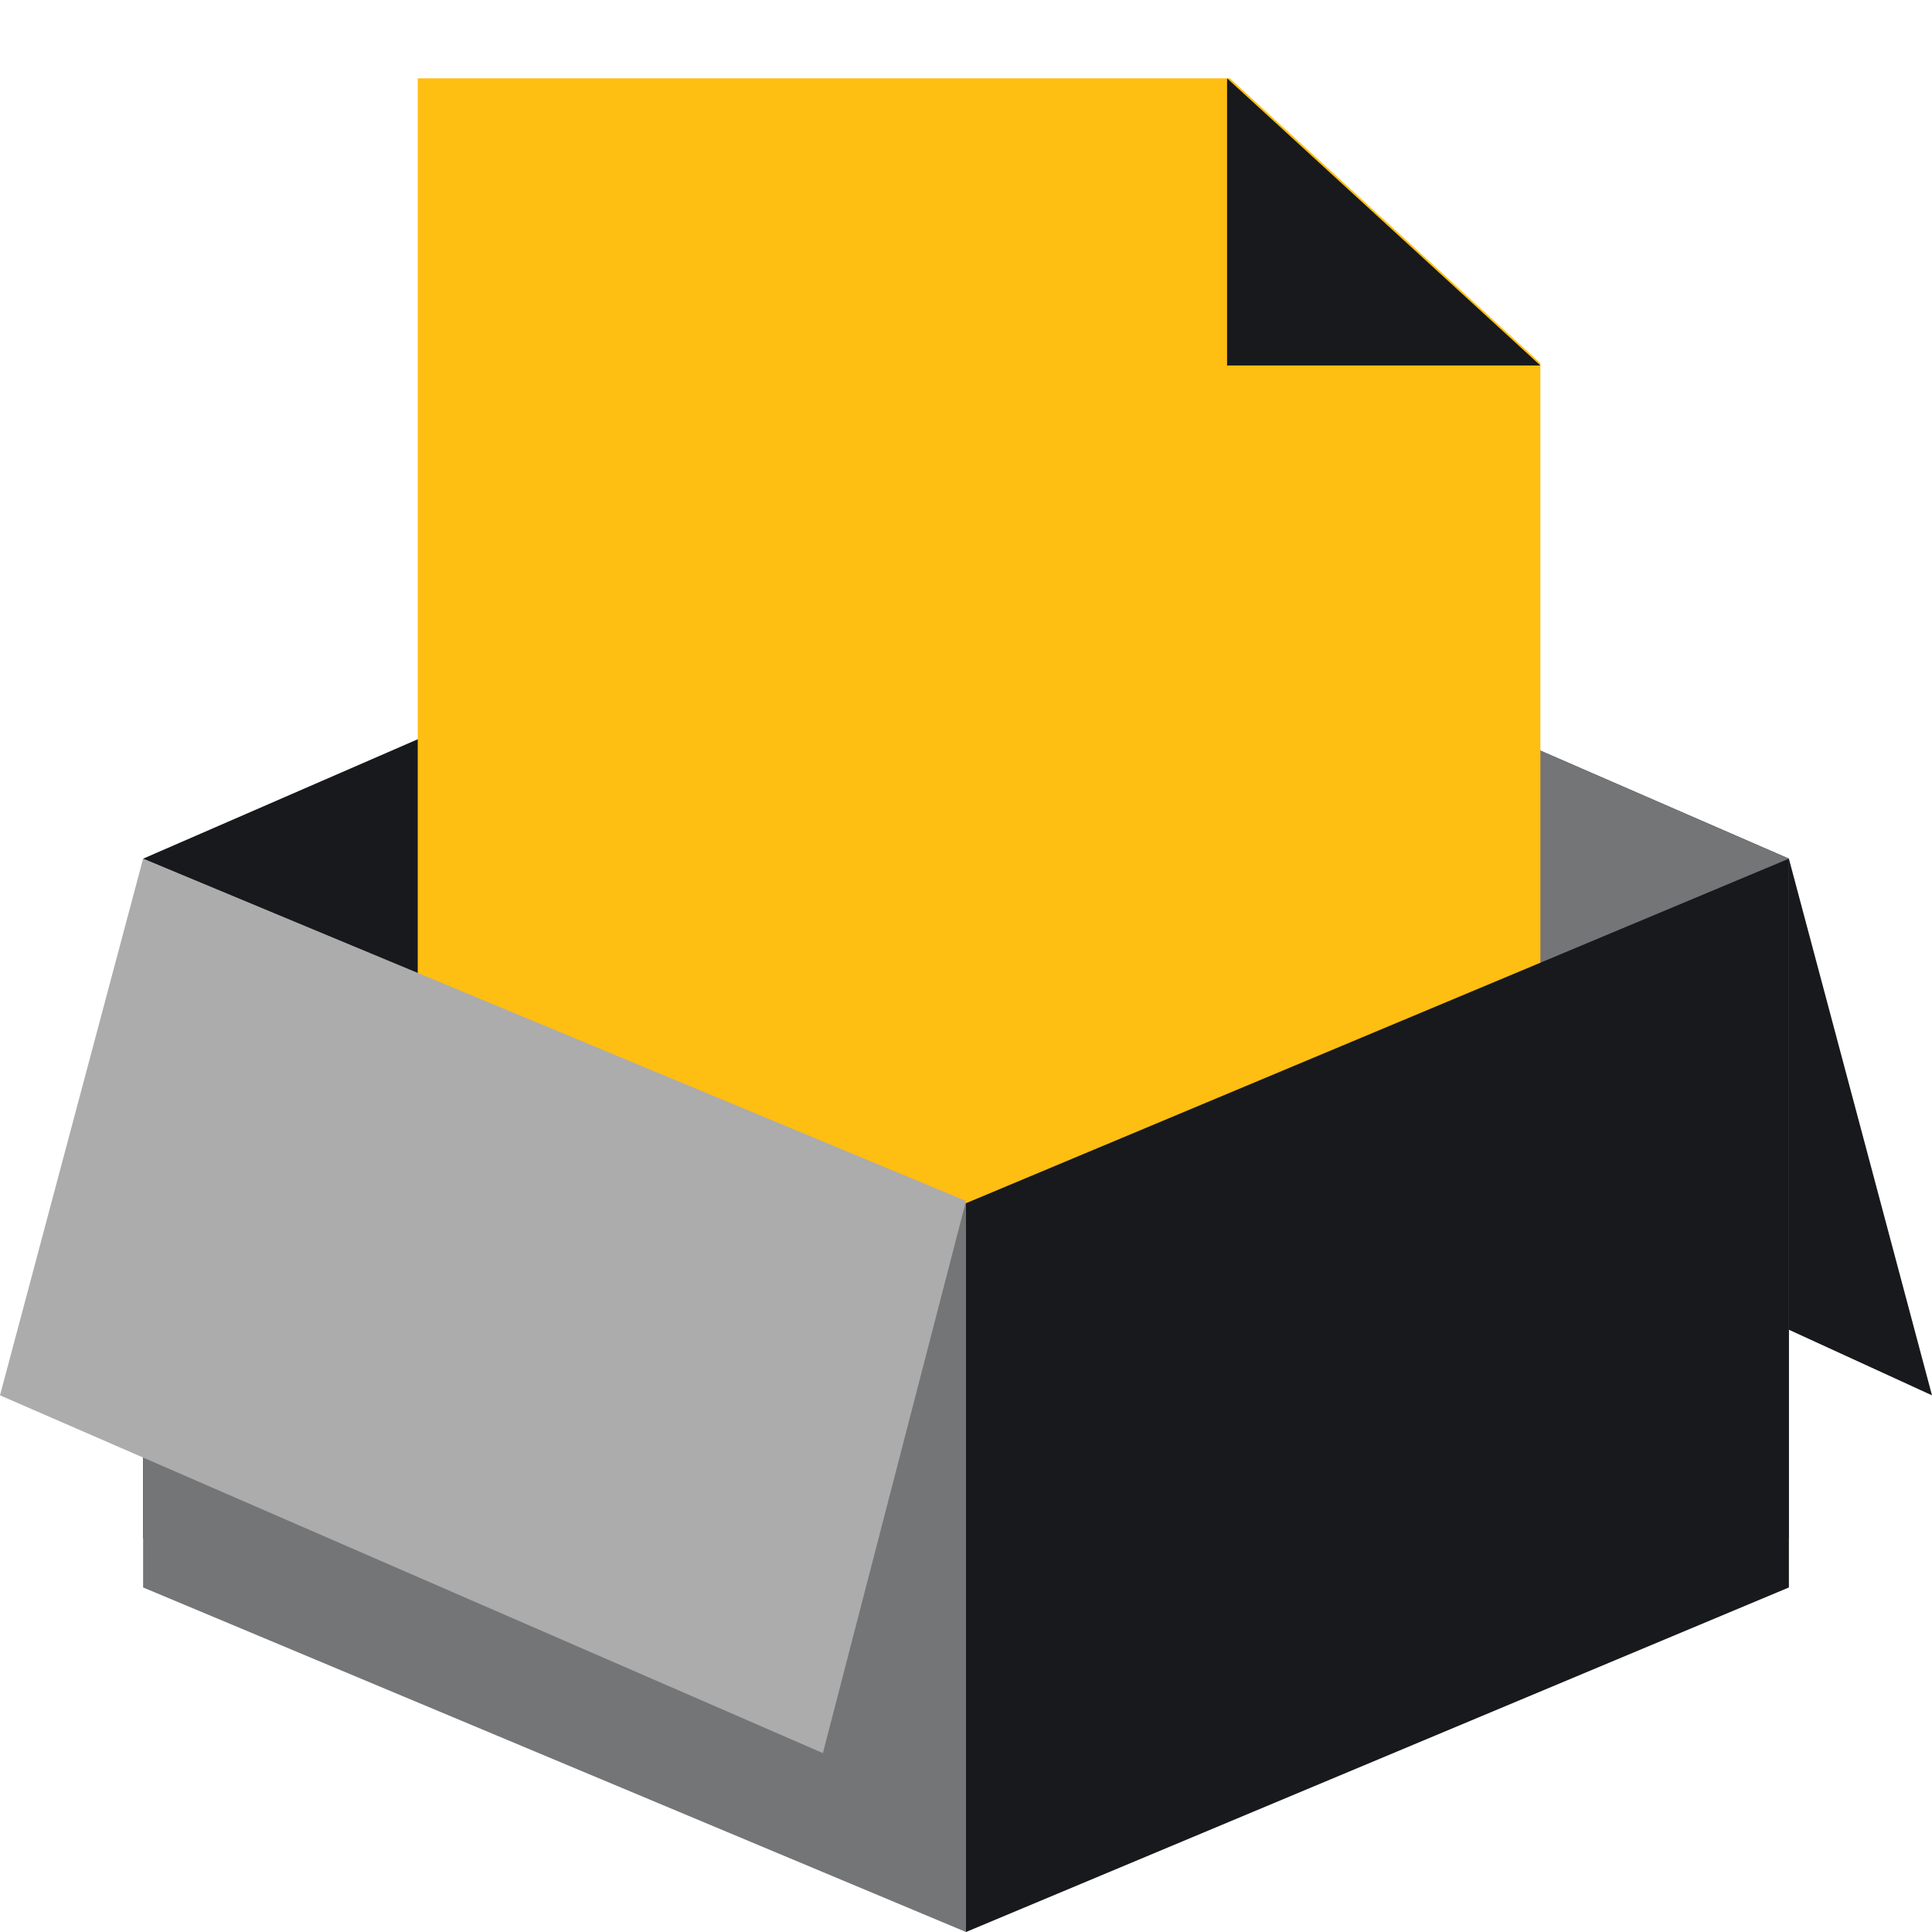<svg width="54" height="54" viewBox="0 0 54 54" fill="none" xmlns="http://www.w3.org/2000/svg">
<path d="M50 24L27 14L30 28L54 39L50 24Z" fill="#18191C"/>
<path d="M27 33.333L4 43V24L27 14V33.333Z" fill="#18191C"/>
<path d="M27 33.333L50 43V24L27 14V33.333Z" fill="#747577"/>
<path d="M11.676 2.189H34.375L43.054 10.15V38.676H11.676V2.189Z" fill="#FFBE12"/>
<path d="M43.054 10.216L34.297 2.189V10.216H43.054Z" fill="#18191C"/>
<path d="M27 33.63L50 24V44.37L27 54V33.63Z" fill="#18191C"/>
<path d="M27 33.63L4 24V44.37L27 54V33.63Z" fill="#747577"/>
<path d="M0 39L23 49L27 33.568L4 24L0 39Z" fill="#ACACAD"/>
</svg>
